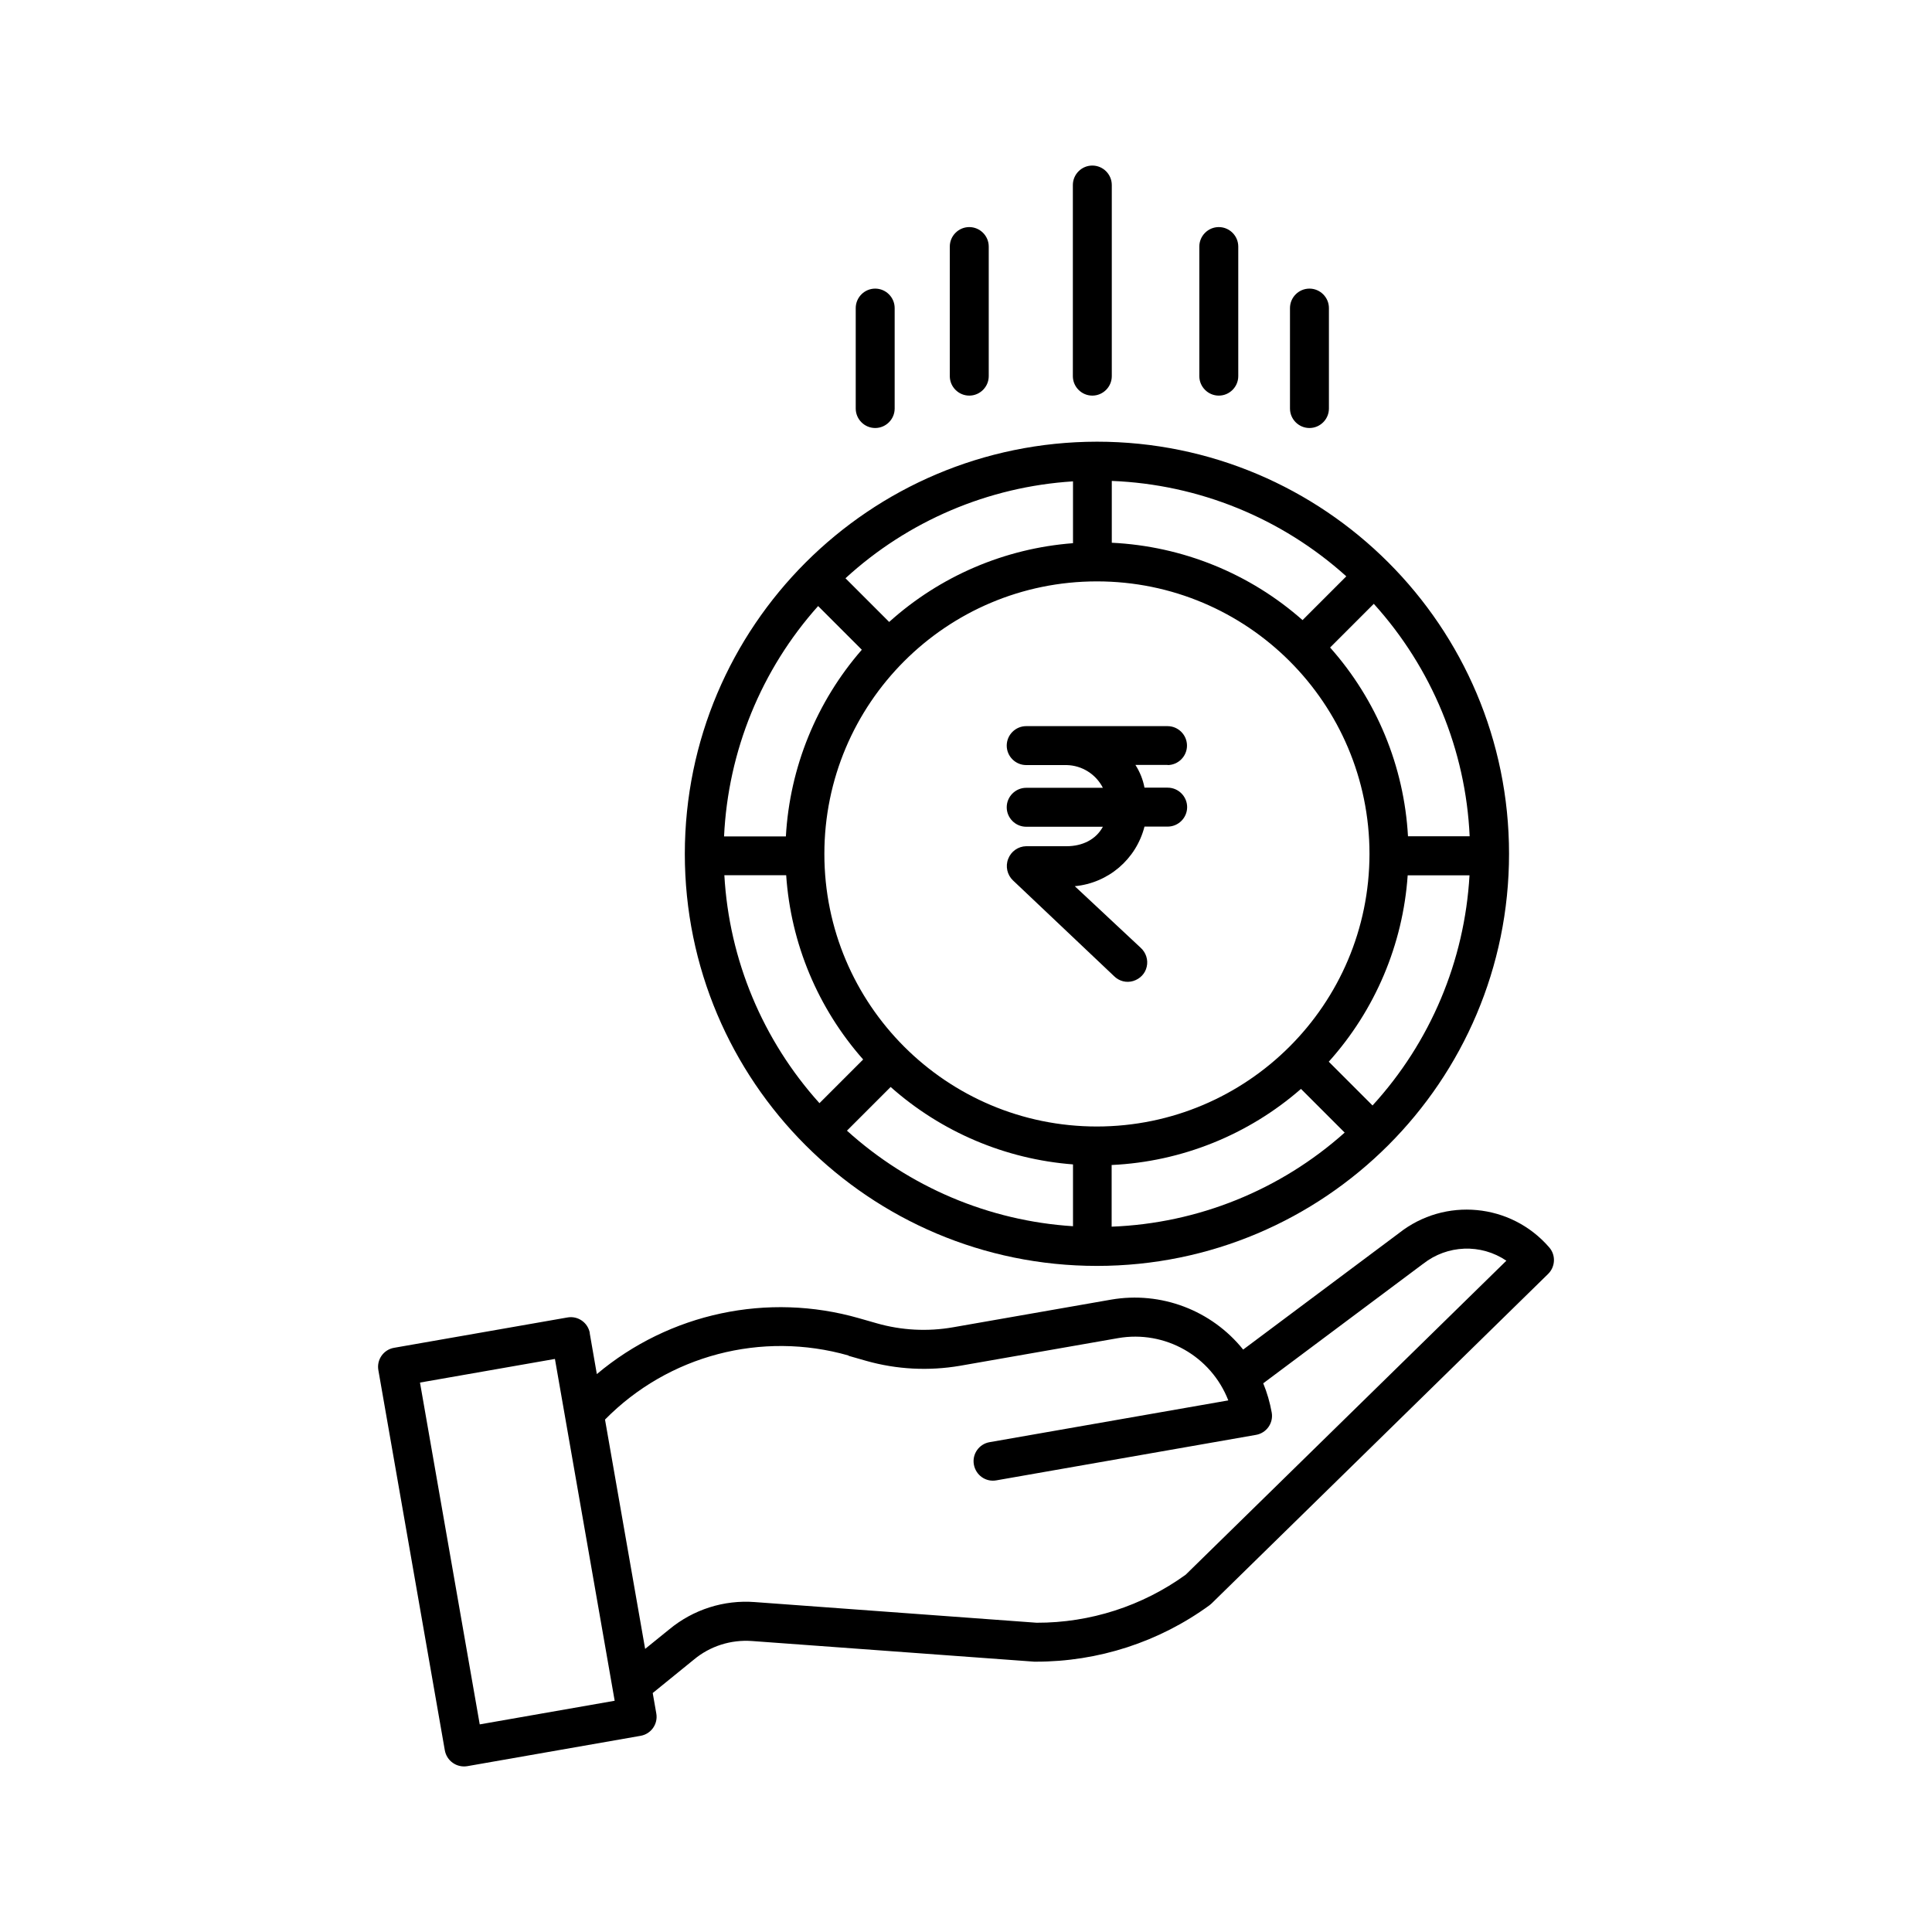 <?xml version="1.0" encoding="UTF-8"?>
<svg id="Layer_1" data-name="Layer 1" xmlns="http://www.w3.org/2000/svg" viewBox="0 0 130 130">
  <path d="M39.69,89.71c-.12-.71-.8-1.19-1.51-1.06l-11.66,2.04c-.71.12-1.19.8-1.06,1.51l4.47,25.57c.06.34.25.65.54.85.28.2.64.28.98.22l11.65-2.04c.71-.12,1.19-.8,1.06-1.51l-.24-1.37,2.77-2.25c1.09-.91,2.49-1.35,3.9-1.25l19,1.39s.06,0,.09,0c4.21.01,8.31-1.32,11.71-3.8.05-.04.1-.08.14-.12l22.64-22.17c.49-.48.53-1.27.07-1.79-2.57-2.97-7.02-3.39-10.1-.96l-10.49,7.84c-2.13-2.65-5.53-3.94-8.89-3.36l-10.63,1.86c-1.71.3-3.47.21-5.14-.27l-1.19-.34c-6.14-1.76-12.75-.35-17.64,3.76l-.48-2.76ZM32.28,116.03l-4.02-23,9.08-1.59,4.02,23-9.08,1.59ZM57.1,91.23l1.19.34c2.05.58,4.2.69,6.31.33l10.63-1.86c3.16-.55,6.26,1.21,7.42,4.19l-16.06,2.81c-.71.12-1.19.8-1.06,1.51s.8,1.19,1.51,1.06l17.47-3.06c.71-.12,1.19-.8,1.06-1.51-.12-.67-.31-1.33-.57-1.96l10.73-8.02s.02-.01.03-.02c1.62-1.28,3.89-1.37,5.6-.21l-21.58,21.13c-2.92,2.11-6.43,3.24-10.03,3.23l-18.96-1.39c-2.08-.16-4.14.5-5.75,1.83l-1.63,1.32-2.7-15.43c4.26-4.33,10.55-5.98,16.39-4.31Z"/>
  <path d="M78.56,51.48c.72,0,1.31-.59,1.31-1.31s-.59-1.31-1.31-1.31h-9.51c-.72,0-1.31.59-1.31,1.31s.59,1.31,1.31,1.31h2.72c1.03.02,1.97.61,2.44,1.53h-5.16c-.72,0-1.31.59-1.31,1.31s.59,1.31,1.31,1.31h5.16c-.47.87-1.39,1.31-2.44,1.31h-2.72c-.54.01-1.02.35-1.21.85-.2.5-.07,1.08.32,1.45l6.8,6.44c.34.34.83.47,1.29.33s.81-.5.91-.96c.11-.46-.05-.95-.4-1.27l-4.44-4.15c2.25-.21,4.13-1.81,4.69-4.01h1.56c.72,0,1.31-.59,1.31-1.31s-.59-1.31-1.31-1.31h-1.56c-.1-.54-.31-1.06-.61-1.53h2.17Z"/>
  <path d="M46.08,57.45c0,15.32,12.42,27.73,27.73,27.73s27.73-12.42,27.73-27.73-12.42-27.73-27.73-27.73c-15.31.02-27.72,12.42-27.73,27.73ZM52.9,58.89c.31,4.59,2.13,8.95,5.18,12.4l-2.94,2.94c-3.82-4.24-6.08-9.65-6.4-15.34h4.16ZM59.93,73.14c3.41,3.03,7.72,4.86,12.27,5.21v4.16c-5.65-.36-11.01-2.63-15.21-6.43l2.94-2.94ZM74.81,78.39c4.7-.22,9.19-2.03,12.73-5.12l2.94,2.94c-4.33,3.87-9.88,6.11-15.68,6.33v-4.16ZM73.81,75.8c-10.13,0-18.34-8.21-18.34-18.34s8.21-18.34,18.34-18.34,18.34,8.21,18.34,18.34c-.01,10.13-8.22,18.33-18.34,18.34ZM87.65,41.73c-3.56-3.15-8.09-4.98-12.84-5.21v-4.16c5.85.23,11.43,2.5,15.78,6.42l-2.94,2.94ZM72.2,36.55c-4.59.35-8.94,2.21-12.37,5.3l-2.94-2.94c4.21-3.86,9.61-6.16,15.31-6.52v4.16ZM57.99,43.72c-3.05,3.5-4.85,7.92-5.11,12.56h-4.16c.27-5.74,2.5-11.22,6.33-15.5l2.94,2.94ZM92.35,74.38l-2.94-2.94c3.12-3.47,4.99-7.89,5.31-12.54h4.16c-.33,5.76-2.63,11.23-6.53,15.49h0ZM98.9,56.27h-4.16c-.26-4.7-2.11-9.18-5.24-12.7l2.94-2.94c3.9,4.31,6.19,9.84,6.45,15.65Z"/>
  <path d="M74.81,25.31v-12.86c0-.72-.59-1.31-1.31-1.31s-1.31.59-1.31,1.31v12.86c0,.72.59,1.31,1.31,1.31s1.31-.59,1.31-1.31Z"/>
  <path d="M83.32,25.31v-8.72c0-.72-.59-1.31-1.31-1.31s-1.31.59-1.31,1.31v8.72c0,.72.59,1.31,1.31,1.31s1.31-.59,1.31-1.31Z"/>
  <path d="M66.53,25.31v-8.72c0-.72-.59-1.31-1.31-1.31s-1.31.59-1.31,1.31v8.72c0,.72.59,1.31,1.31,1.31s1.31-.59,1.31-1.31Z"/>
  <path d="M89.42,27.49v-6.76c0-.72-.59-1.31-1.31-1.31s-1.31.59-1.31,1.31v6.76c0,.72.59,1.31,1.31,1.31s1.31-.59,1.31-1.31Z"/>
  <path d="M60.2,27.49v-6.76c0-.72-.59-1.31-1.31-1.31s-1.31.59-1.31,1.31v6.76c0,.72.59,1.31,1.31,1.31s1.31-.59,1.31-1.31Z"/>
</svg>